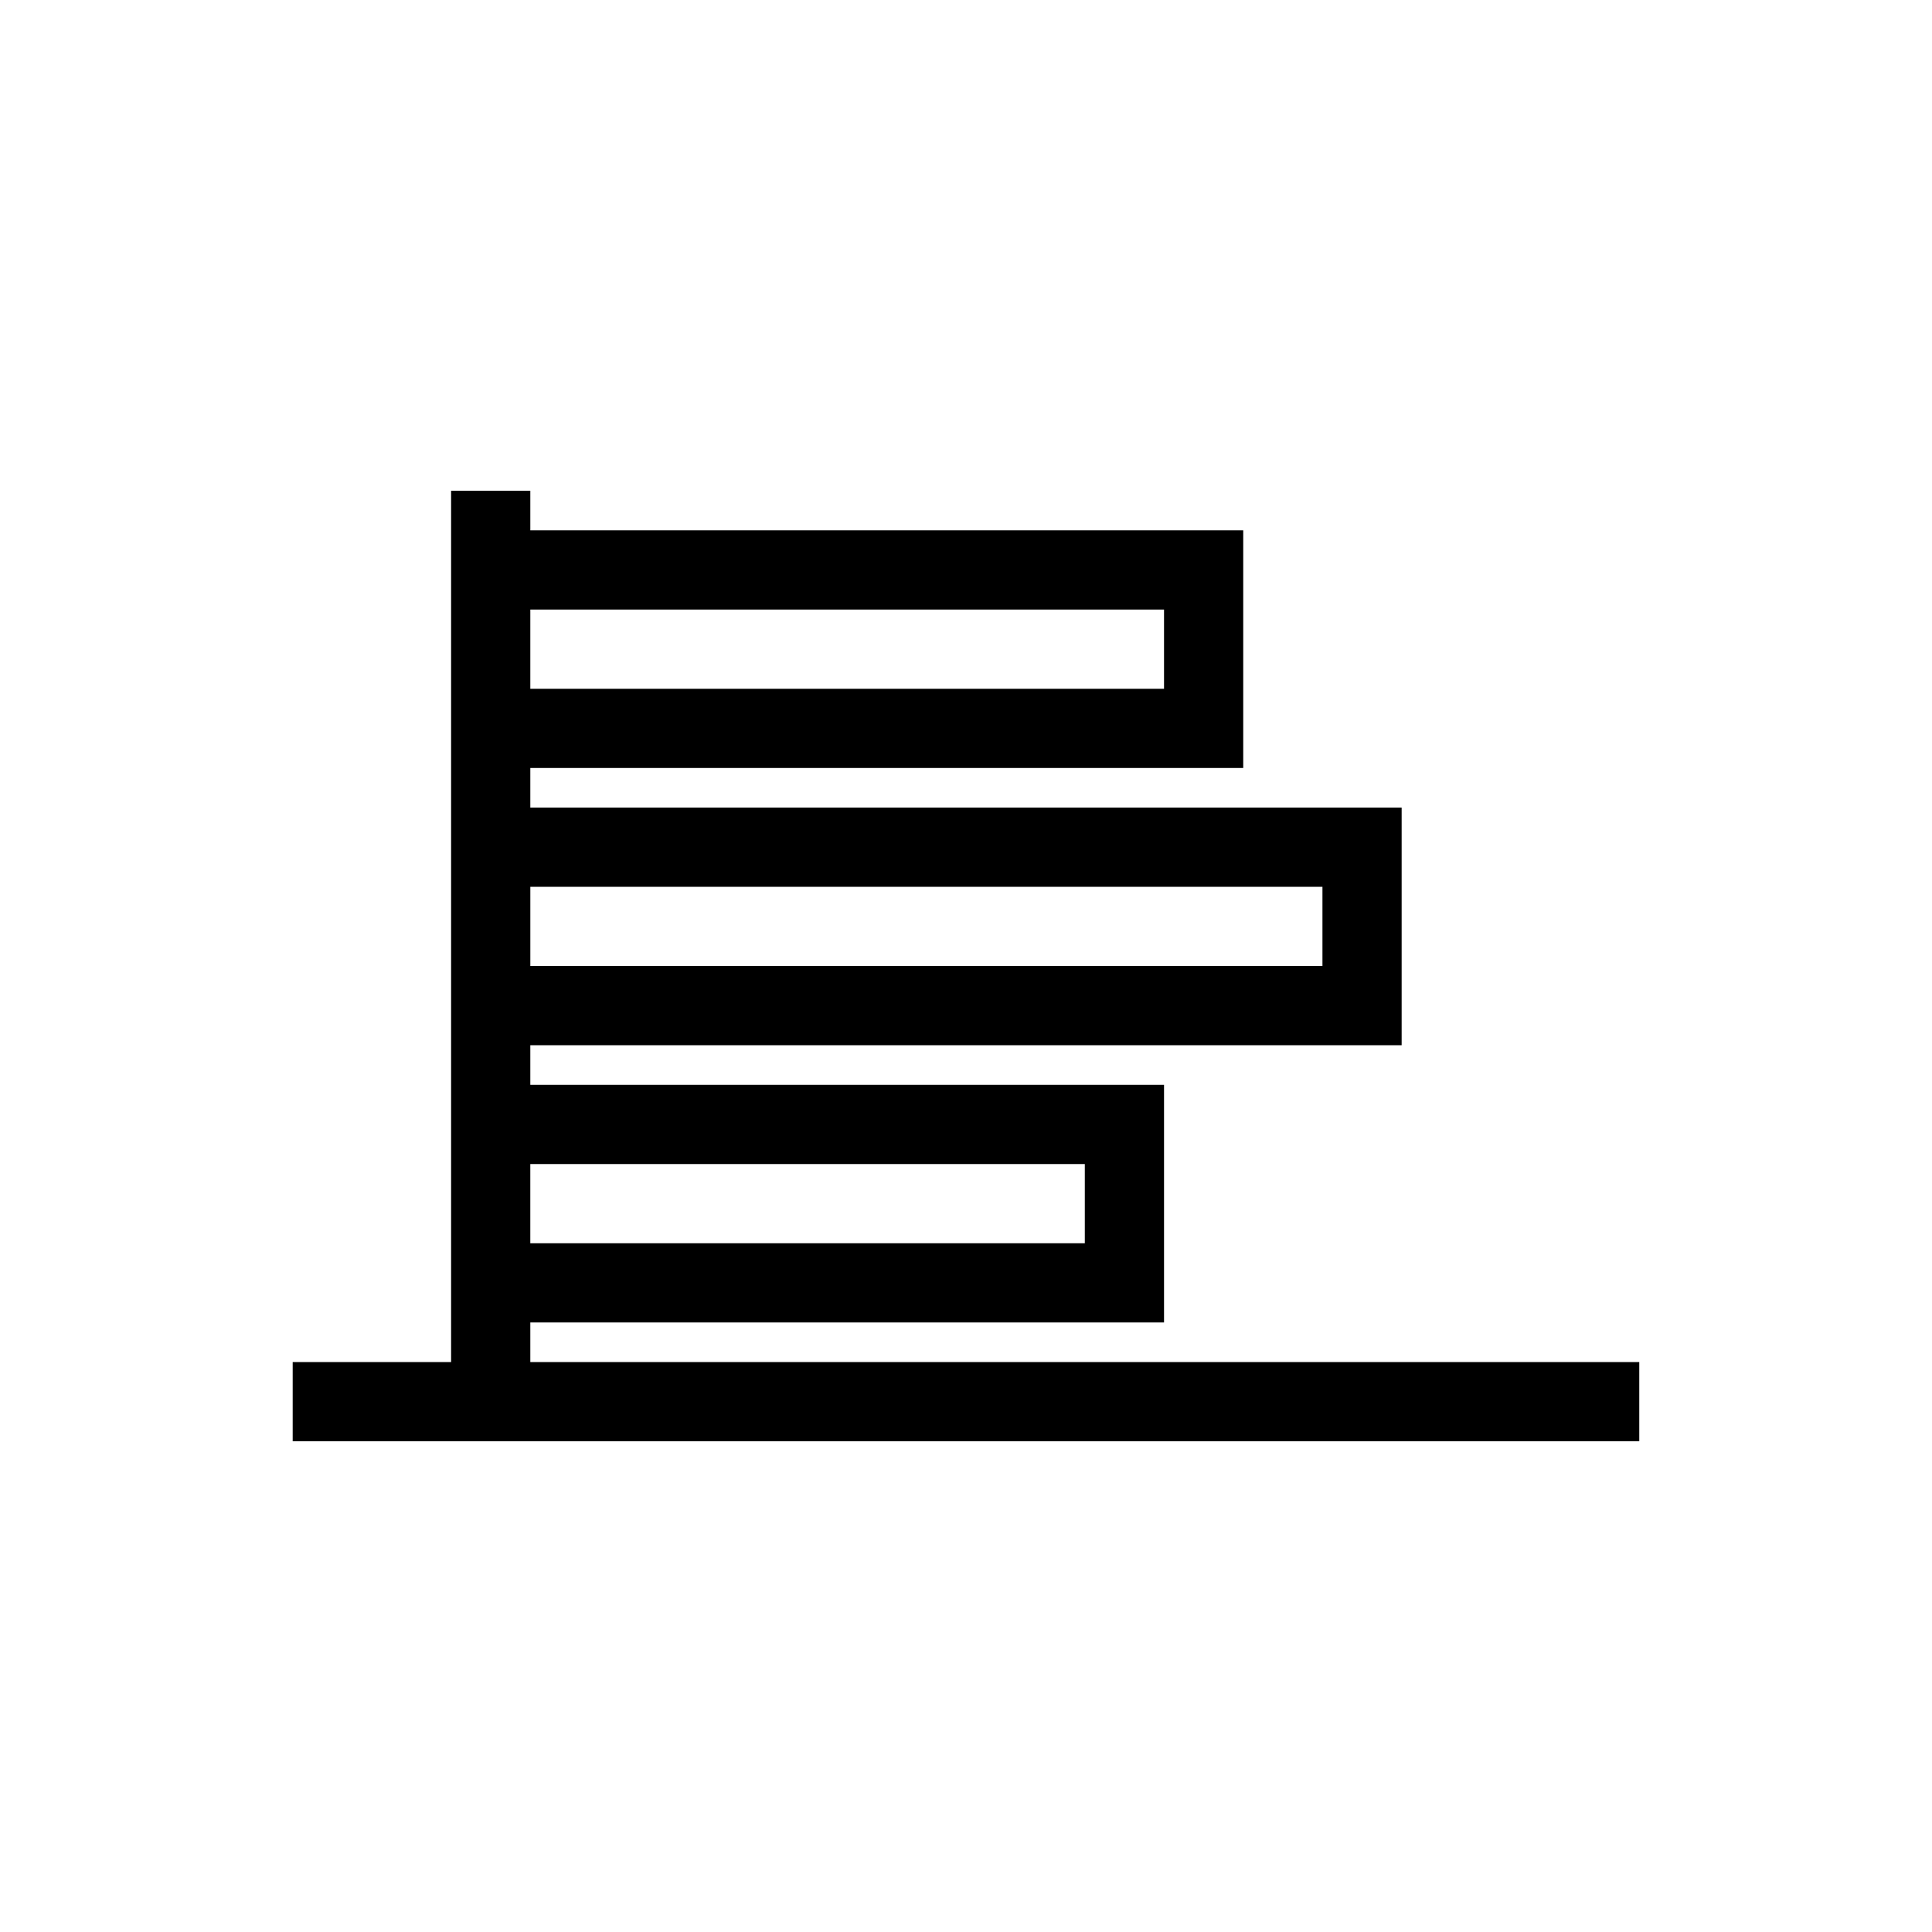 <?xml version="1.0" encoding="UTF-8"?>
<!-- Uploaded to: ICON Repo, www.iconrepo.com, Generator: ICON Repo Mixer Tools -->
<svg fill="#000000" width="800px" height="800px" version="1.1" viewBox="144 144 512 512" xmlns="http://www.w3.org/2000/svg">
 <path d="m284.54 504.96v-10.496h167.94v-62.973h-167.94v-10.496h230.91v-62.977h-230.91v-10.496h188.93v-62.977h-188.93v-10.496h-20.992v230.91h-41.984v20.992h356.86v-20.992zm167.94-199.42v20.992h-167.94v-20.992zm41.984 73.473v20.992h-209.92v-20.992zm-62.977 73.473v20.992h-146.95v-20.992z"/>
</svg>